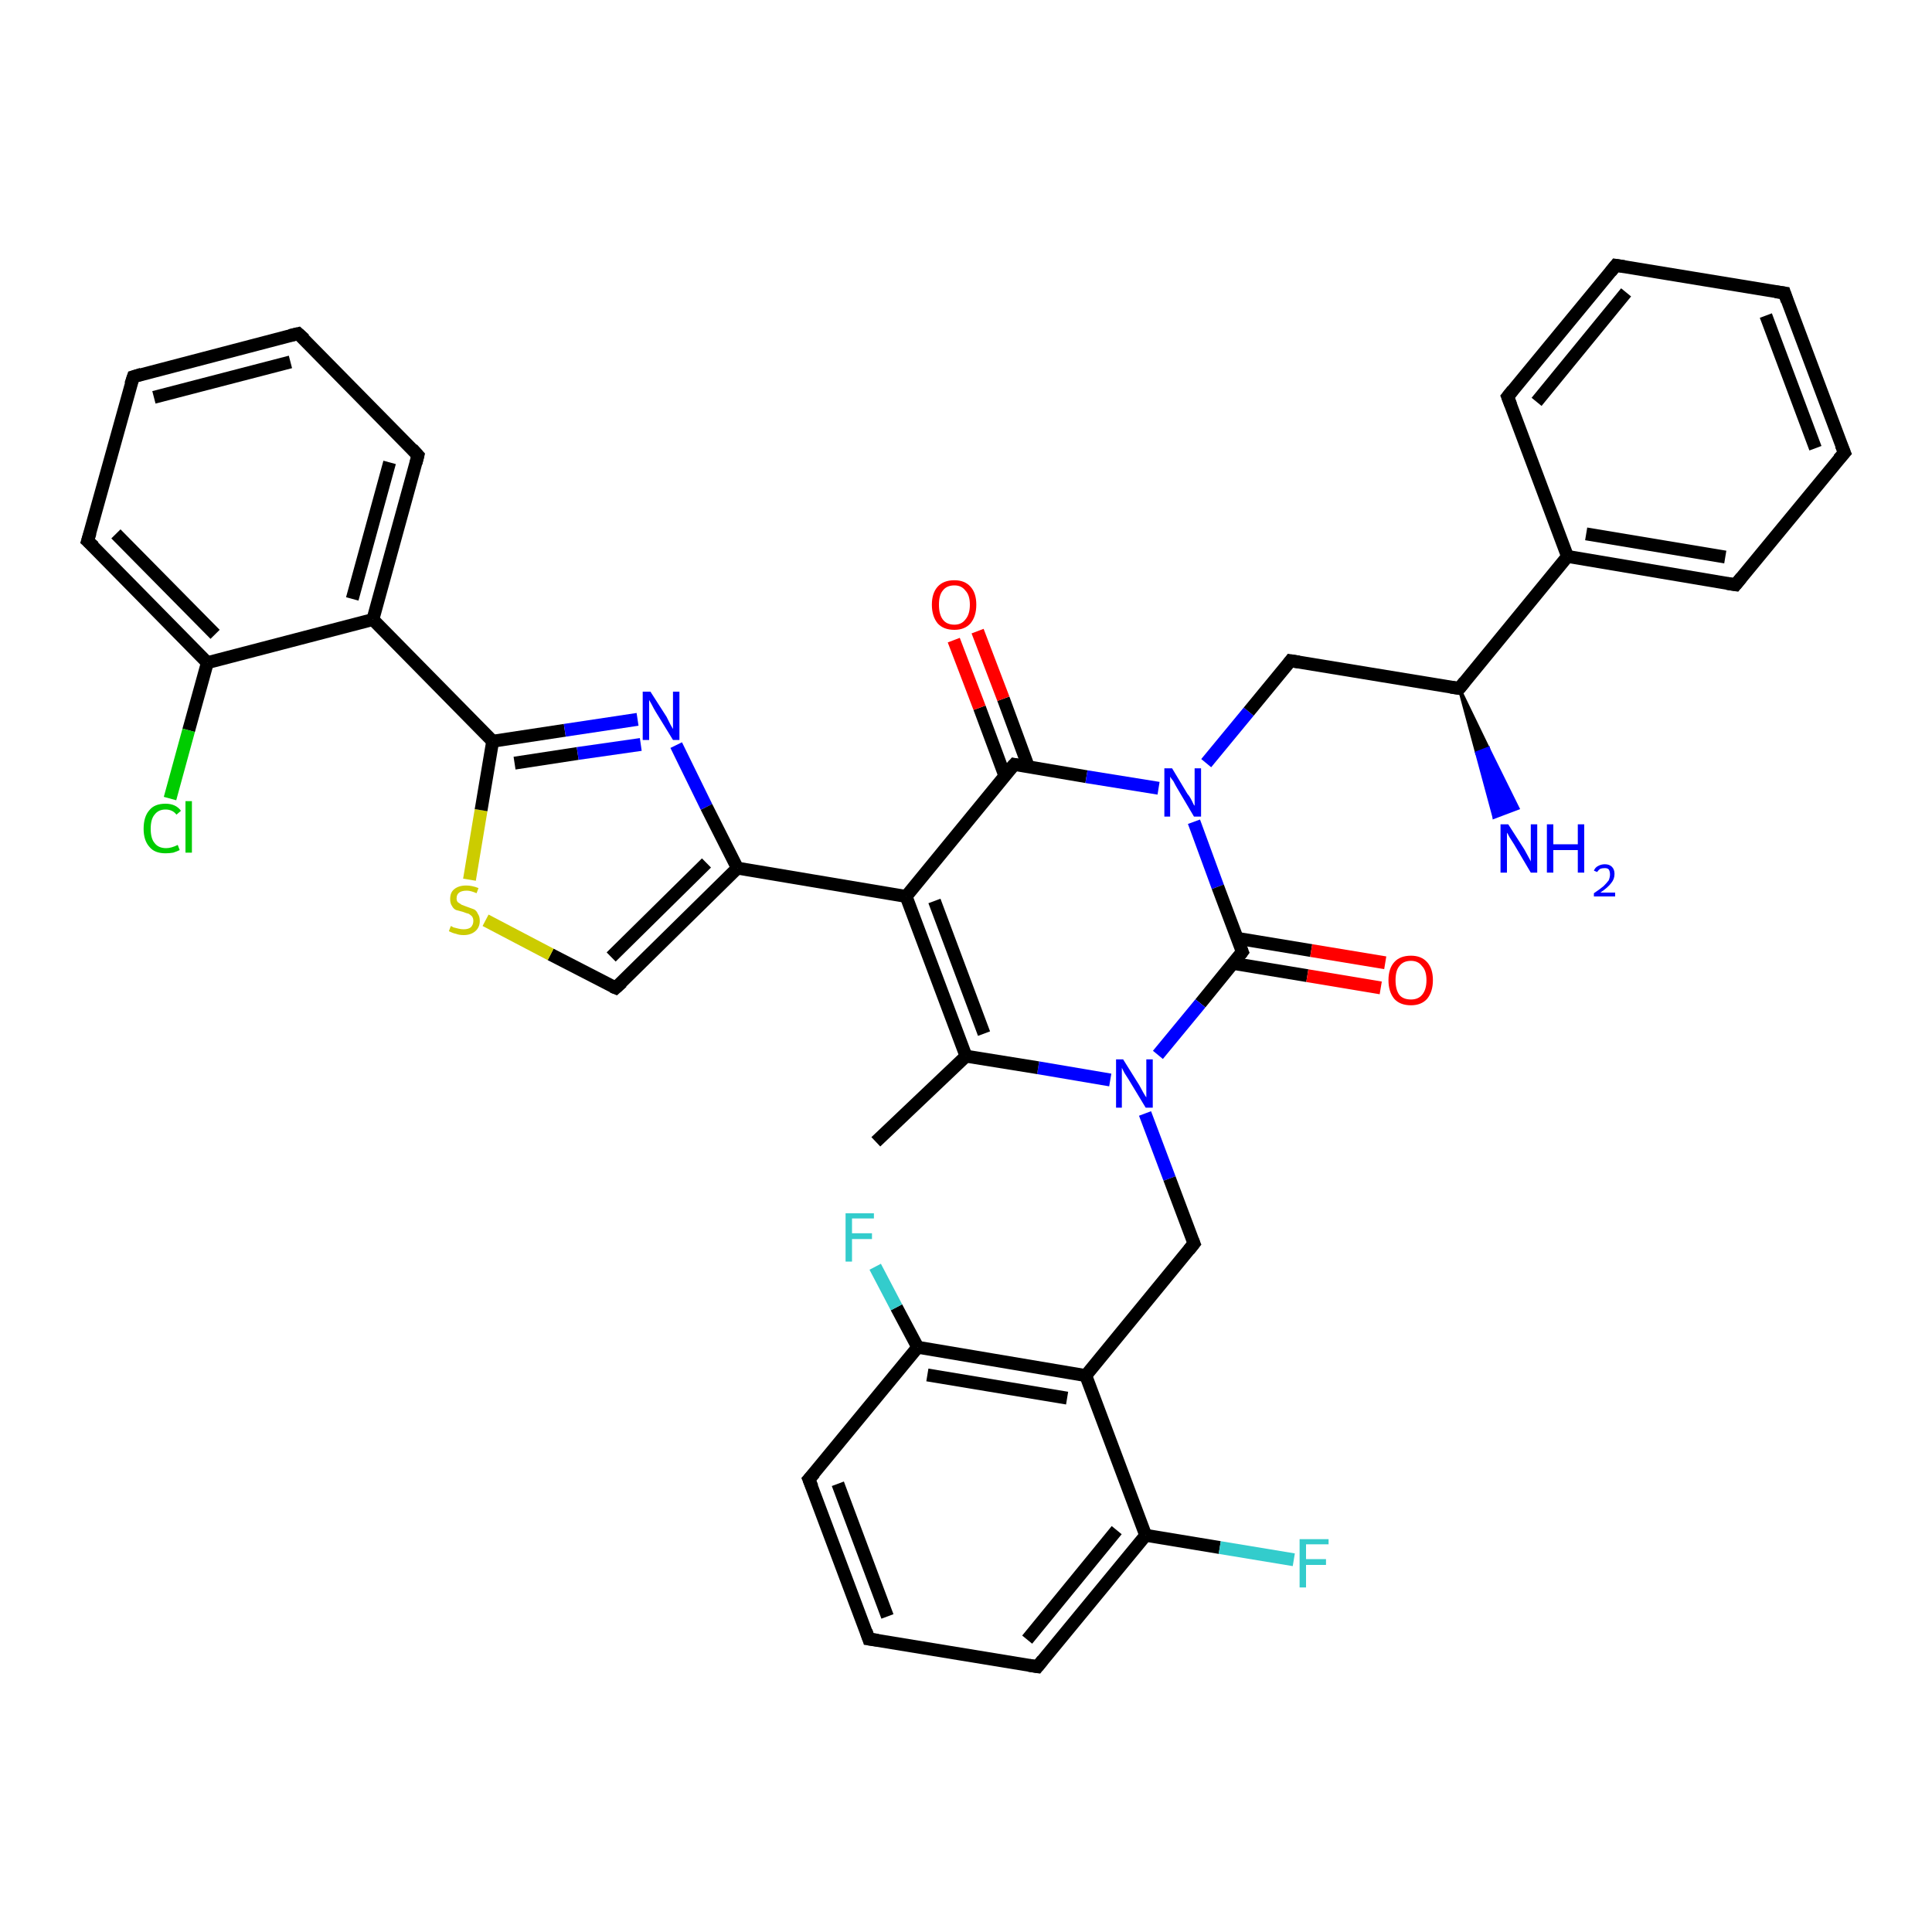<?xml version='1.0' encoding='iso-8859-1'?>
<svg version='1.1' baseProfile='full'
              xmlns='http://www.w3.org/2000/svg'
                      xmlns:rdkit='http://www.rdkit.org/xml'
                      xmlns:xlink='http://www.w3.org/1999/xlink'
                  xml:space='preserve'
width='300px' height='300px' viewBox='0 0 300 300'>
<!-- END OF HEADER -->
<rect style='opacity:1.0;fill:#FFFFFF;stroke:none' width='300.0' height='300.0' x='0.0' y='0.0'> </rect>
<path class='bond-0 atom-0 atom-1' d='M 136.0,177.3 L 150.0,164.0' style='fill:none;fill-rule:evenodd;stroke:#000000;stroke-width:2.0px;stroke-linecap:butt;stroke-linejoin:miter;stroke-opacity:1' />
<path class='bond-1 atom-1 atom-2' d='M 150.0,164.0 L 140.7,139.2' style='fill:none;fill-rule:evenodd;stroke:#000000;stroke-width:2.0px;stroke-linecap:butt;stroke-linejoin:miter;stroke-opacity:1' />
<path class='bond-1 atom-1 atom-2' d='M 152.8,160.5 L 145.1,139.9' style='fill:none;fill-rule:evenodd;stroke:#000000;stroke-width:2.0px;stroke-linecap:butt;stroke-linejoin:miter;stroke-opacity:1' />
<path class='bond-2 atom-2 atom-3' d='M 140.7,139.2 L 114.5,134.8' style='fill:none;fill-rule:evenodd;stroke:#000000;stroke-width:2.0px;stroke-linecap:butt;stroke-linejoin:miter;stroke-opacity:1' />
<path class='bond-3 atom-3 atom-4' d='M 114.5,134.8 L 95.6,153.4' style='fill:none;fill-rule:evenodd;stroke:#000000;stroke-width:2.0px;stroke-linecap:butt;stroke-linejoin:miter;stroke-opacity:1' />
<path class='bond-3 atom-3 atom-4' d='M 109.7,134.0 L 94.9,148.6' style='fill:none;fill-rule:evenodd;stroke:#000000;stroke-width:2.0px;stroke-linecap:butt;stroke-linejoin:miter;stroke-opacity:1' />
<path class='bond-4 atom-4 atom-5' d='M 95.6,153.4 L 85.5,148.2' style='fill:none;fill-rule:evenodd;stroke:#000000;stroke-width:2.0px;stroke-linecap:butt;stroke-linejoin:miter;stroke-opacity:1' />
<path class='bond-4 atom-4 atom-5' d='M 85.5,148.2 L 75.4,142.9' style='fill:none;fill-rule:evenodd;stroke:#CCCC00;stroke-width:2.0px;stroke-linecap:butt;stroke-linejoin:miter;stroke-opacity:1' />
<path class='bond-5 atom-5 atom-6' d='M 72.9,136.6 L 74.7,125.8' style='fill:none;fill-rule:evenodd;stroke:#CCCC00;stroke-width:2.0px;stroke-linecap:butt;stroke-linejoin:miter;stroke-opacity:1' />
<path class='bond-5 atom-5 atom-6' d='M 74.7,125.8 L 76.5,115.1' style='fill:none;fill-rule:evenodd;stroke:#000000;stroke-width:2.0px;stroke-linecap:butt;stroke-linejoin:miter;stroke-opacity:1' />
<path class='bond-6 atom-6 atom-7' d='M 76.5,115.1 L 87.7,113.4' style='fill:none;fill-rule:evenodd;stroke:#000000;stroke-width:2.0px;stroke-linecap:butt;stroke-linejoin:miter;stroke-opacity:1' />
<path class='bond-6 atom-6 atom-7' d='M 87.7,113.4 L 99.0,111.7' style='fill:none;fill-rule:evenodd;stroke:#0000FF;stroke-width:2.0px;stroke-linecap:butt;stroke-linejoin:miter;stroke-opacity:1' />
<path class='bond-6 atom-6 atom-7' d='M 79.9,118.5 L 89.7,117.0' style='fill:none;fill-rule:evenodd;stroke:#000000;stroke-width:2.0px;stroke-linecap:butt;stroke-linejoin:miter;stroke-opacity:1' />
<path class='bond-6 atom-6 atom-7' d='M 89.7,117.0 L 99.5,115.6' style='fill:none;fill-rule:evenodd;stroke:#0000FF;stroke-width:2.0px;stroke-linecap:butt;stroke-linejoin:miter;stroke-opacity:1' />
<path class='bond-7 atom-6 atom-8' d='M 76.5,115.1 L 57.9,96.2' style='fill:none;fill-rule:evenodd;stroke:#000000;stroke-width:2.0px;stroke-linecap:butt;stroke-linejoin:miter;stroke-opacity:1' />
<path class='bond-8 atom-8 atom-9' d='M 57.9,96.2 L 64.9,70.7' style='fill:none;fill-rule:evenodd;stroke:#000000;stroke-width:2.0px;stroke-linecap:butt;stroke-linejoin:miter;stroke-opacity:1' />
<path class='bond-8 atom-8 atom-9' d='M 54.7,93.0 L 60.5,71.8' style='fill:none;fill-rule:evenodd;stroke:#000000;stroke-width:2.0px;stroke-linecap:butt;stroke-linejoin:miter;stroke-opacity:1' />
<path class='bond-9 atom-9 atom-10' d='M 64.9,70.7 L 46.3,51.8' style='fill:none;fill-rule:evenodd;stroke:#000000;stroke-width:2.0px;stroke-linecap:butt;stroke-linejoin:miter;stroke-opacity:1' />
<path class='bond-10 atom-10 atom-11' d='M 46.3,51.8 L 20.7,58.5' style='fill:none;fill-rule:evenodd;stroke:#000000;stroke-width:2.0px;stroke-linecap:butt;stroke-linejoin:miter;stroke-opacity:1' />
<path class='bond-10 atom-10 atom-11' d='M 45.1,56.2 L 23.9,61.7' style='fill:none;fill-rule:evenodd;stroke:#000000;stroke-width:2.0px;stroke-linecap:butt;stroke-linejoin:miter;stroke-opacity:1' />
<path class='bond-11 atom-11 atom-12' d='M 20.7,58.5 L 13.6,84.0' style='fill:none;fill-rule:evenodd;stroke:#000000;stroke-width:2.0px;stroke-linecap:butt;stroke-linejoin:miter;stroke-opacity:1' />
<path class='bond-12 atom-12 atom-13' d='M 13.6,84.0 L 32.2,102.9' style='fill:none;fill-rule:evenodd;stroke:#000000;stroke-width:2.0px;stroke-linecap:butt;stroke-linejoin:miter;stroke-opacity:1' />
<path class='bond-12 atom-12 atom-13' d='M 18.0,82.9 L 33.4,98.5' style='fill:none;fill-rule:evenodd;stroke:#000000;stroke-width:2.0px;stroke-linecap:butt;stroke-linejoin:miter;stroke-opacity:1' />
<path class='bond-13 atom-13 atom-14' d='M 32.2,102.9 L 29.3,113.4' style='fill:none;fill-rule:evenodd;stroke:#000000;stroke-width:2.0px;stroke-linecap:butt;stroke-linejoin:miter;stroke-opacity:1' />
<path class='bond-13 atom-13 atom-14' d='M 29.3,113.4 L 26.4,124.0' style='fill:none;fill-rule:evenodd;stroke:#00CC00;stroke-width:2.0px;stroke-linecap:butt;stroke-linejoin:miter;stroke-opacity:1' />
<path class='bond-14 atom-2 atom-15' d='M 140.7,139.2 L 157.5,118.7' style='fill:none;fill-rule:evenodd;stroke:#000000;stroke-width:2.0px;stroke-linecap:butt;stroke-linejoin:miter;stroke-opacity:1' />
<path class='bond-15 atom-15 atom-16' d='M 159.7,119.1 L 155.8,108.5' style='fill:none;fill-rule:evenodd;stroke:#000000;stroke-width:2.0px;stroke-linecap:butt;stroke-linejoin:miter;stroke-opacity:1' />
<path class='bond-15 atom-15 atom-16' d='M 155.8,108.5 L 151.8,98.0' style='fill:none;fill-rule:evenodd;stroke:#FF0000;stroke-width:2.0px;stroke-linecap:butt;stroke-linejoin:miter;stroke-opacity:1' />
<path class='bond-15 atom-15 atom-16' d='M 156.0,120.4 L 152.1,109.9' style='fill:none;fill-rule:evenodd;stroke:#000000;stroke-width:2.0px;stroke-linecap:butt;stroke-linejoin:miter;stroke-opacity:1' />
<path class='bond-15 atom-15 atom-16' d='M 152.1,109.9 L 148.1,99.4' style='fill:none;fill-rule:evenodd;stroke:#FF0000;stroke-width:2.0px;stroke-linecap:butt;stroke-linejoin:miter;stroke-opacity:1' />
<path class='bond-16 atom-15 atom-17' d='M 157.5,118.7 L 168.7,120.6' style='fill:none;fill-rule:evenodd;stroke:#000000;stroke-width:2.0px;stroke-linecap:butt;stroke-linejoin:miter;stroke-opacity:1' />
<path class='bond-16 atom-15 atom-17' d='M 168.7,120.6 L 179.9,122.4' style='fill:none;fill-rule:evenodd;stroke:#0000FF;stroke-width:2.0px;stroke-linecap:butt;stroke-linejoin:miter;stroke-opacity:1' />
<path class='bond-17 atom-17 atom-18' d='M 187.3,118.5 L 193.9,110.5' style='fill:none;fill-rule:evenodd;stroke:#0000FF;stroke-width:2.0px;stroke-linecap:butt;stroke-linejoin:miter;stroke-opacity:1' />
<path class='bond-17 atom-17 atom-18' d='M 193.9,110.5 L 200.4,102.6' style='fill:none;fill-rule:evenodd;stroke:#000000;stroke-width:2.0px;stroke-linecap:butt;stroke-linejoin:miter;stroke-opacity:1' />
<path class='bond-18 atom-18 atom-19' d='M 200.4,102.6 L 226.6,106.9' style='fill:none;fill-rule:evenodd;stroke:#000000;stroke-width:2.0px;stroke-linecap:butt;stroke-linejoin:miter;stroke-opacity:1' />
<path class='bond-19 atom-19 atom-20' d='M 226.6,106.9 L 231.1,116.2 L 229.3,116.9 Z' style='fill:#000000;fill-rule:evenodd;fill-opacity:1;stroke:#000000;stroke-width:0.5px;stroke-linecap:butt;stroke-linejoin:miter;stroke-opacity:1;' />
<path class='bond-19 atom-19 atom-20' d='M 231.1,116.2 L 232.0,126.9 L 235.7,125.5 Z' style='fill:#0000FF;fill-rule:evenodd;fill-opacity:1;stroke:#0000FF;stroke-width:0.5px;stroke-linecap:butt;stroke-linejoin:miter;stroke-opacity:1;' />
<path class='bond-19 atom-19 atom-20' d='M 231.1,116.2 L 229.3,116.9 L 232.0,126.9 Z' style='fill:#0000FF;fill-rule:evenodd;fill-opacity:1;stroke:#0000FF;stroke-width:0.5px;stroke-linecap:butt;stroke-linejoin:miter;stroke-opacity:1;' />
<path class='bond-20 atom-19 atom-21' d='M 226.6,106.9 L 243.4,86.4' style='fill:none;fill-rule:evenodd;stroke:#000000;stroke-width:2.0px;stroke-linecap:butt;stroke-linejoin:miter;stroke-opacity:1' />
<path class='bond-21 atom-21 atom-22' d='M 243.4,86.4 L 269.5,90.8' style='fill:none;fill-rule:evenodd;stroke:#000000;stroke-width:2.0px;stroke-linecap:butt;stroke-linejoin:miter;stroke-opacity:1' />
<path class='bond-21 atom-21 atom-22' d='M 246.3,82.9 L 267.9,86.5' style='fill:none;fill-rule:evenodd;stroke:#000000;stroke-width:2.0px;stroke-linecap:butt;stroke-linejoin:miter;stroke-opacity:1' />
<path class='bond-22 atom-22 atom-23' d='M 269.5,90.8 L 286.4,70.3' style='fill:none;fill-rule:evenodd;stroke:#000000;stroke-width:2.0px;stroke-linecap:butt;stroke-linejoin:miter;stroke-opacity:1' />
<path class='bond-23 atom-23 atom-24' d='M 286.4,70.3 L 277.1,45.5' style='fill:none;fill-rule:evenodd;stroke:#000000;stroke-width:2.0px;stroke-linecap:butt;stroke-linejoin:miter;stroke-opacity:1' />
<path class='bond-23 atom-23 atom-24' d='M 281.9,69.6 L 274.2,49.0' style='fill:none;fill-rule:evenodd;stroke:#000000;stroke-width:2.0px;stroke-linecap:butt;stroke-linejoin:miter;stroke-opacity:1' />
<path class='bond-24 atom-24 atom-25' d='M 277.1,45.5 L 250.9,41.2' style='fill:none;fill-rule:evenodd;stroke:#000000;stroke-width:2.0px;stroke-linecap:butt;stroke-linejoin:miter;stroke-opacity:1' />
<path class='bond-25 atom-25 atom-26' d='M 250.9,41.2 L 234.1,61.6' style='fill:none;fill-rule:evenodd;stroke:#000000;stroke-width:2.0px;stroke-linecap:butt;stroke-linejoin:miter;stroke-opacity:1' />
<path class='bond-25 atom-25 atom-26' d='M 252.5,45.4 L 238.6,62.4' style='fill:none;fill-rule:evenodd;stroke:#000000;stroke-width:2.0px;stroke-linecap:butt;stroke-linejoin:miter;stroke-opacity:1' />
<path class='bond-26 atom-17 atom-27' d='M 185.4,127.6 L 189.1,137.7' style='fill:none;fill-rule:evenodd;stroke:#0000FF;stroke-width:2.0px;stroke-linecap:butt;stroke-linejoin:miter;stroke-opacity:1' />
<path class='bond-26 atom-17 atom-27' d='M 189.1,137.7 L 192.9,147.8' style='fill:none;fill-rule:evenodd;stroke:#000000;stroke-width:2.0px;stroke-linecap:butt;stroke-linejoin:miter;stroke-opacity:1' />
<path class='bond-27 atom-27 atom-28' d='M 191.5,149.6 L 203.0,151.5' style='fill:none;fill-rule:evenodd;stroke:#000000;stroke-width:2.0px;stroke-linecap:butt;stroke-linejoin:miter;stroke-opacity:1' />
<path class='bond-27 atom-27 atom-28' d='M 203.0,151.5 L 214.4,153.4' style='fill:none;fill-rule:evenodd;stroke:#FF0000;stroke-width:2.0px;stroke-linecap:butt;stroke-linejoin:miter;stroke-opacity:1' />
<path class='bond-27 atom-27 atom-28' d='M 192.1,145.7 L 203.6,147.6' style='fill:none;fill-rule:evenodd;stroke:#000000;stroke-width:2.0px;stroke-linecap:butt;stroke-linejoin:miter;stroke-opacity:1' />
<path class='bond-27 atom-27 atom-28' d='M 203.6,147.6 L 215.1,149.5' style='fill:none;fill-rule:evenodd;stroke:#FF0000;stroke-width:2.0px;stroke-linecap:butt;stroke-linejoin:miter;stroke-opacity:1' />
<path class='bond-28 atom-27 atom-29' d='M 192.9,147.8 L 186.4,155.8' style='fill:none;fill-rule:evenodd;stroke:#000000;stroke-width:2.0px;stroke-linecap:butt;stroke-linejoin:miter;stroke-opacity:1' />
<path class='bond-28 atom-27 atom-29' d='M 186.4,155.8 L 179.8,163.8' style='fill:none;fill-rule:evenodd;stroke:#0000FF;stroke-width:2.0px;stroke-linecap:butt;stroke-linejoin:miter;stroke-opacity:1' />
<path class='bond-29 atom-29 atom-30' d='M 177.8,172.9 L 181.6,183.0' style='fill:none;fill-rule:evenodd;stroke:#0000FF;stroke-width:2.0px;stroke-linecap:butt;stroke-linejoin:miter;stroke-opacity:1' />
<path class='bond-29 atom-29 atom-30' d='M 181.6,183.0 L 185.4,193.1' style='fill:none;fill-rule:evenodd;stroke:#000000;stroke-width:2.0px;stroke-linecap:butt;stroke-linejoin:miter;stroke-opacity:1' />
<path class='bond-30 atom-30 atom-31' d='M 185.4,193.1 L 168.6,213.6' style='fill:none;fill-rule:evenodd;stroke:#000000;stroke-width:2.0px;stroke-linecap:butt;stroke-linejoin:miter;stroke-opacity:1' />
<path class='bond-31 atom-31 atom-32' d='M 168.6,213.6 L 142.5,209.2' style='fill:none;fill-rule:evenodd;stroke:#000000;stroke-width:2.0px;stroke-linecap:butt;stroke-linejoin:miter;stroke-opacity:1' />
<path class='bond-31 atom-31 atom-32' d='M 165.7,217.1 L 144.0,213.5' style='fill:none;fill-rule:evenodd;stroke:#000000;stroke-width:2.0px;stroke-linecap:butt;stroke-linejoin:miter;stroke-opacity:1' />
<path class='bond-32 atom-32 atom-33' d='M 142.5,209.2 L 139.2,203.0' style='fill:none;fill-rule:evenodd;stroke:#000000;stroke-width:2.0px;stroke-linecap:butt;stroke-linejoin:miter;stroke-opacity:1' />
<path class='bond-32 atom-32 atom-33' d='M 139.2,203.0 L 135.9,196.7' style='fill:none;fill-rule:evenodd;stroke:#33CCCC;stroke-width:2.0px;stroke-linecap:butt;stroke-linejoin:miter;stroke-opacity:1' />
<path class='bond-33 atom-32 atom-34' d='M 142.5,209.2 L 125.6,229.7' style='fill:none;fill-rule:evenodd;stroke:#000000;stroke-width:2.0px;stroke-linecap:butt;stroke-linejoin:miter;stroke-opacity:1' />
<path class='bond-34 atom-34 atom-35' d='M 125.6,229.7 L 134.9,254.5' style='fill:none;fill-rule:evenodd;stroke:#000000;stroke-width:2.0px;stroke-linecap:butt;stroke-linejoin:miter;stroke-opacity:1' />
<path class='bond-34 atom-34 atom-35' d='M 130.1,230.4 L 137.8,251.0' style='fill:none;fill-rule:evenodd;stroke:#000000;stroke-width:2.0px;stroke-linecap:butt;stroke-linejoin:miter;stroke-opacity:1' />
<path class='bond-35 atom-35 atom-36' d='M 134.9,254.5 L 161.1,258.8' style='fill:none;fill-rule:evenodd;stroke:#000000;stroke-width:2.0px;stroke-linecap:butt;stroke-linejoin:miter;stroke-opacity:1' />
<path class='bond-36 atom-36 atom-37' d='M 161.1,258.8 L 177.9,238.4' style='fill:none;fill-rule:evenodd;stroke:#000000;stroke-width:2.0px;stroke-linecap:butt;stroke-linejoin:miter;stroke-opacity:1' />
<path class='bond-36 atom-36 atom-37' d='M 159.5,254.6 L 173.4,237.6' style='fill:none;fill-rule:evenodd;stroke:#000000;stroke-width:2.0px;stroke-linecap:butt;stroke-linejoin:miter;stroke-opacity:1' />
<path class='bond-37 atom-37 atom-38' d='M 177.9,238.4 L 189.4,240.3' style='fill:none;fill-rule:evenodd;stroke:#000000;stroke-width:2.0px;stroke-linecap:butt;stroke-linejoin:miter;stroke-opacity:1' />
<path class='bond-37 atom-37 atom-38' d='M 189.4,240.3 L 200.9,242.2' style='fill:none;fill-rule:evenodd;stroke:#33CCCC;stroke-width:2.0px;stroke-linecap:butt;stroke-linejoin:miter;stroke-opacity:1' />
<path class='bond-38 atom-29 atom-1' d='M 172.4,167.7 L 161.2,165.8' style='fill:none;fill-rule:evenodd;stroke:#0000FF;stroke-width:2.0px;stroke-linecap:butt;stroke-linejoin:miter;stroke-opacity:1' />
<path class='bond-38 atom-29 atom-1' d='M 161.2,165.8 L 150.0,164.0' style='fill:none;fill-rule:evenodd;stroke:#000000;stroke-width:2.0px;stroke-linecap:butt;stroke-linejoin:miter;stroke-opacity:1' />
<path class='bond-39 atom-37 atom-31' d='M 177.9,238.4 L 168.6,213.6' style='fill:none;fill-rule:evenodd;stroke:#000000;stroke-width:2.0px;stroke-linecap:butt;stroke-linejoin:miter;stroke-opacity:1' />
<path class='bond-40 atom-7 atom-3' d='M 105.0,115.7 L 109.7,125.3' style='fill:none;fill-rule:evenodd;stroke:#0000FF;stroke-width:2.0px;stroke-linecap:butt;stroke-linejoin:miter;stroke-opacity:1' />
<path class='bond-40 atom-7 atom-3' d='M 109.7,125.3 L 114.5,134.8' style='fill:none;fill-rule:evenodd;stroke:#000000;stroke-width:2.0px;stroke-linecap:butt;stroke-linejoin:miter;stroke-opacity:1' />
<path class='bond-41 atom-13 atom-8' d='M 32.2,102.9 L 57.9,96.2' style='fill:none;fill-rule:evenodd;stroke:#000000;stroke-width:2.0px;stroke-linecap:butt;stroke-linejoin:miter;stroke-opacity:1' />
<path class='bond-42 atom-26 atom-21' d='M 234.1,61.6 L 243.4,86.4' style='fill:none;fill-rule:evenodd;stroke:#000000;stroke-width:2.0px;stroke-linecap:butt;stroke-linejoin:miter;stroke-opacity:1' />
<path d='M 96.6,152.5 L 95.6,153.4 L 95.1,153.2' style='fill:none;stroke:#000000;stroke-width:2.0px;stroke-linecap:butt;stroke-linejoin:miter;stroke-opacity:1;' />
<path d='M 64.6,71.9 L 64.9,70.7 L 64.0,69.7' style='fill:none;stroke:#000000;stroke-width:2.0px;stroke-linecap:butt;stroke-linejoin:miter;stroke-opacity:1;' />
<path d='M 47.3,52.7 L 46.3,51.8 L 45.0,52.1' style='fill:none;stroke:#000000;stroke-width:2.0px;stroke-linecap:butt;stroke-linejoin:miter;stroke-opacity:1;' />
<path d='M 22.0,58.1 L 20.7,58.5 L 20.3,59.7' style='fill:none;stroke:#000000;stroke-width:2.0px;stroke-linecap:butt;stroke-linejoin:miter;stroke-opacity:1;' />
<path d='M 14.0,82.7 L 13.6,84.0 L 14.6,84.9' style='fill:none;stroke:#000000;stroke-width:2.0px;stroke-linecap:butt;stroke-linejoin:miter;stroke-opacity:1;' />
<path d='M 156.6,119.7 L 157.5,118.7 L 158.0,118.8' style='fill:none;stroke:#000000;stroke-width:2.0px;stroke-linecap:butt;stroke-linejoin:miter;stroke-opacity:1;' />
<path d='M 200.1,103.0 L 200.4,102.6 L 201.7,102.8' style='fill:none;stroke:#000000;stroke-width:2.0px;stroke-linecap:butt;stroke-linejoin:miter;stroke-opacity:1;' />
<path d='M 225.3,106.7 L 226.6,106.9 L 227.4,105.9' style='fill:none;stroke:#000000;stroke-width:2.0px;stroke-linecap:butt;stroke-linejoin:miter;stroke-opacity:1;' />
<path d='M 268.2,90.6 L 269.5,90.8 L 270.4,89.7' style='fill:none;stroke:#000000;stroke-width:2.0px;stroke-linecap:butt;stroke-linejoin:miter;stroke-opacity:1;' />
<path d='M 285.5,71.3 L 286.4,70.3 L 285.9,69.1' style='fill:none;stroke:#000000;stroke-width:2.0px;stroke-linecap:butt;stroke-linejoin:miter;stroke-opacity:1;' />
<path d='M 277.5,46.7 L 277.1,45.5 L 275.7,45.3' style='fill:none;stroke:#000000;stroke-width:2.0px;stroke-linecap:butt;stroke-linejoin:miter;stroke-opacity:1;' />
<path d='M 252.2,41.4 L 250.9,41.2 L 250.1,42.2' style='fill:none;stroke:#000000;stroke-width:2.0px;stroke-linecap:butt;stroke-linejoin:miter;stroke-opacity:1;' />
<path d='M 234.9,60.6 L 234.1,61.6 L 234.6,62.9' style='fill:none;stroke:#000000;stroke-width:2.0px;stroke-linecap:butt;stroke-linejoin:miter;stroke-opacity:1;' />
<path d='M 192.7,147.3 L 192.9,147.8 L 192.6,148.2' style='fill:none;stroke:#000000;stroke-width:2.0px;stroke-linecap:butt;stroke-linejoin:miter;stroke-opacity:1;' />
<path d='M 185.2,192.6 L 185.4,193.1 L 184.6,194.1' style='fill:none;stroke:#000000;stroke-width:2.0px;stroke-linecap:butt;stroke-linejoin:miter;stroke-opacity:1;' />
<path d='M 126.5,228.7 L 125.6,229.7 L 126.1,230.9' style='fill:none;stroke:#000000;stroke-width:2.0px;stroke-linecap:butt;stroke-linejoin:miter;stroke-opacity:1;' />
<path d='M 134.5,253.3 L 134.9,254.5 L 136.3,254.7' style='fill:none;stroke:#000000;stroke-width:2.0px;stroke-linecap:butt;stroke-linejoin:miter;stroke-opacity:1;' />
<path d='M 159.8,258.6 L 161.1,258.8 L 161.9,257.8' style='fill:none;stroke:#000000;stroke-width:2.0px;stroke-linecap:butt;stroke-linejoin:miter;stroke-opacity:1;' />
<path class='atom-5' d='M 70.0 143.8
Q 70.1 143.8, 70.4 144.0
Q 70.8 144.1, 71.2 144.2
Q 71.6 144.3, 72.0 144.3
Q 72.7 144.3, 73.1 144.0
Q 73.5 143.6, 73.5 143.0
Q 73.5 142.6, 73.3 142.3
Q 73.1 142.1, 72.8 141.9
Q 72.4 141.8, 71.9 141.6
Q 71.2 141.4, 70.8 141.3
Q 70.4 141.1, 70.2 140.7
Q 69.9 140.3, 69.9 139.6
Q 69.9 138.6, 70.5 138.1
Q 71.2 137.5, 72.4 137.5
Q 73.3 137.5, 74.3 137.9
L 74.0 138.7
Q 73.1 138.3, 72.5 138.3
Q 71.7 138.3, 71.3 138.6
Q 70.9 138.9, 70.9 139.5
Q 70.9 139.9, 71.1 140.1
Q 71.4 140.3, 71.7 140.5
Q 72.0 140.6, 72.5 140.8
Q 73.1 141.0, 73.6 141.2
Q 74.0 141.4, 74.2 141.9
Q 74.5 142.3, 74.5 143.0
Q 74.5 144.0, 73.8 144.6
Q 73.1 145.2, 72.0 145.2
Q 71.3 145.2, 70.8 145.0
Q 70.3 144.9, 69.7 144.6
L 70.0 143.8
' fill='#CCCC00'/>
<path class='atom-7' d='M 101.0 107.4
L 103.5 111.3
Q 103.7 111.7, 104.1 112.5
Q 104.5 113.2, 104.5 113.2
L 104.5 107.4
L 105.5 107.4
L 105.5 114.9
L 104.5 114.9
L 101.8 110.5
Q 101.5 110.0, 101.2 109.4
Q 100.9 108.9, 100.8 108.7
L 100.8 114.9
L 99.8 114.9
L 99.8 107.4
L 101.0 107.4
' fill='#0000FF'/>
<path class='atom-14' d='M 22.3 128.7
Q 22.3 126.8, 23.2 125.8
Q 24.0 124.8, 25.7 124.8
Q 27.3 124.8, 28.1 125.9
L 27.4 126.5
Q 26.8 125.7, 25.7 125.7
Q 24.6 125.7, 24.0 126.5
Q 23.4 127.2, 23.4 128.7
Q 23.4 130.2, 24.0 130.9
Q 24.6 131.7, 25.8 131.7
Q 26.6 131.7, 27.6 131.2
L 27.9 132.0
Q 27.5 132.2, 26.9 132.4
Q 26.3 132.5, 25.7 132.5
Q 24.0 132.5, 23.2 131.5
Q 22.3 130.5, 22.3 128.7
' fill='#00CC00'/>
<path class='atom-14' d='M 28.8 124.4
L 29.8 124.4
L 29.8 132.4
L 28.8 132.4
L 28.8 124.4
' fill='#00CC00'/>
<path class='atom-16' d='M 144.7 93.9
Q 144.7 92.1, 145.6 91.1
Q 146.5 90.1, 148.2 90.1
Q 149.8 90.1, 150.7 91.1
Q 151.6 92.1, 151.6 93.9
Q 151.6 95.7, 150.7 96.8
Q 149.8 97.8, 148.2 97.8
Q 146.5 97.8, 145.6 96.8
Q 144.7 95.7, 144.7 93.9
M 148.2 97.0
Q 149.3 97.0, 149.9 96.2
Q 150.6 95.4, 150.6 93.9
Q 150.6 92.4, 149.9 91.7
Q 149.3 90.9, 148.2 90.9
Q 147.0 90.9, 146.4 91.7
Q 145.8 92.4, 145.8 93.9
Q 145.8 95.4, 146.4 96.2
Q 147.0 97.0, 148.2 97.0
' fill='#FF0000'/>
<path class='atom-17' d='M 182.0 119.3
L 184.4 123.3
Q 184.7 123.6, 185.1 124.4
Q 185.4 125.1, 185.5 125.1
L 185.5 119.3
L 186.5 119.3
L 186.5 126.8
L 185.4 126.8
L 182.8 122.4
Q 182.5 121.9, 182.2 121.3
Q 181.8 120.8, 181.7 120.6
L 181.7 126.8
L 180.8 126.8
L 180.8 119.3
L 182.0 119.3
' fill='#0000FF'/>
<path class='atom-20' d='M 234.2 128.0
L 236.7 131.9
Q 236.9 132.3, 237.3 133.0
Q 237.7 133.7, 237.7 133.8
L 237.7 128.0
L 238.7 128.0
L 238.7 135.5
L 237.7 135.5
L 235.1 131.1
Q 234.8 130.6, 234.4 130.0
Q 234.1 129.4, 234.0 129.3
L 234.0 135.5
L 233.0 135.5
L 233.0 128.0
L 234.2 128.0
' fill='#0000FF'/>
<path class='atom-20' d='M 240.2 128.0
L 241.2 128.0
L 241.2 131.1
L 245.0 131.1
L 245.0 128.0
L 246.0 128.0
L 246.0 135.5
L 245.0 135.5
L 245.0 132.0
L 241.2 132.0
L 241.2 135.5
L 240.2 135.5
L 240.2 128.0
' fill='#0000FF'/>
<path class='atom-20' d='M 247.5 135.2
Q 247.7 134.7, 248.1 134.5
Q 248.6 134.2, 249.2 134.2
Q 249.9 134.2, 250.3 134.6
Q 250.7 135.0, 250.7 135.7
Q 250.7 136.5, 250.2 137.1
Q 249.7 137.8, 248.5 138.6
L 250.8 138.6
L 250.8 139.2
L 247.5 139.2
L 247.5 138.7
Q 248.4 138.1, 249.0 137.6
Q 249.5 137.1, 249.8 136.7
Q 250.0 136.2, 250.0 135.8
Q 250.0 135.3, 249.8 135.0
Q 249.6 134.8, 249.2 134.8
Q 248.8 134.8, 248.5 134.9
Q 248.2 135.1, 248.0 135.4
L 247.5 135.2
' fill='#0000FF'/>
<path class='atom-28' d='M 215.6 152.2
Q 215.6 150.4, 216.5 149.4
Q 217.4 148.4, 219.1 148.4
Q 220.7 148.4, 221.6 149.4
Q 222.5 150.4, 222.5 152.2
Q 222.5 154.0, 221.6 155.1
Q 220.7 156.1, 219.1 156.1
Q 217.4 156.1, 216.5 155.1
Q 215.6 154.0, 215.6 152.2
M 219.1 155.2
Q 220.2 155.2, 220.8 154.5
Q 221.5 153.7, 221.5 152.2
Q 221.5 150.7, 220.8 150.0
Q 220.2 149.2, 219.1 149.2
Q 217.9 149.2, 217.3 150.0
Q 216.7 150.7, 216.7 152.2
Q 216.7 153.7, 217.3 154.5
Q 217.9 155.2, 219.1 155.2
' fill='#FF0000'/>
<path class='atom-29' d='M 174.4 164.5
L 176.9 168.5
Q 177.1 168.9, 177.5 169.6
Q 177.9 170.3, 178.0 170.4
L 178.0 164.5
L 179.0 164.5
L 179.0 172.0
L 177.9 172.0
L 175.3 167.7
Q 175.0 167.2, 174.6 166.6
Q 174.3 166.0, 174.2 165.8
L 174.2 172.0
L 173.3 172.0
L 173.3 164.5
L 174.4 164.5
' fill='#0000FF'/>
<path class='atom-33' d='M 131.3 188.4
L 135.7 188.4
L 135.7 189.2
L 132.3 189.2
L 132.3 191.5
L 135.4 191.5
L 135.4 192.4
L 132.3 192.4
L 132.3 195.9
L 131.3 195.9
L 131.3 188.4
' fill='#33CCCC'/>
<path class='atom-38' d='M 201.8 239.0
L 206.3 239.0
L 206.3 239.8
L 202.8 239.8
L 202.8 242.1
L 205.9 242.1
L 205.9 243.0
L 202.8 243.0
L 202.8 246.5
L 201.8 246.5
L 201.8 239.0
' fill='#33CCCC'/>
</svg>
